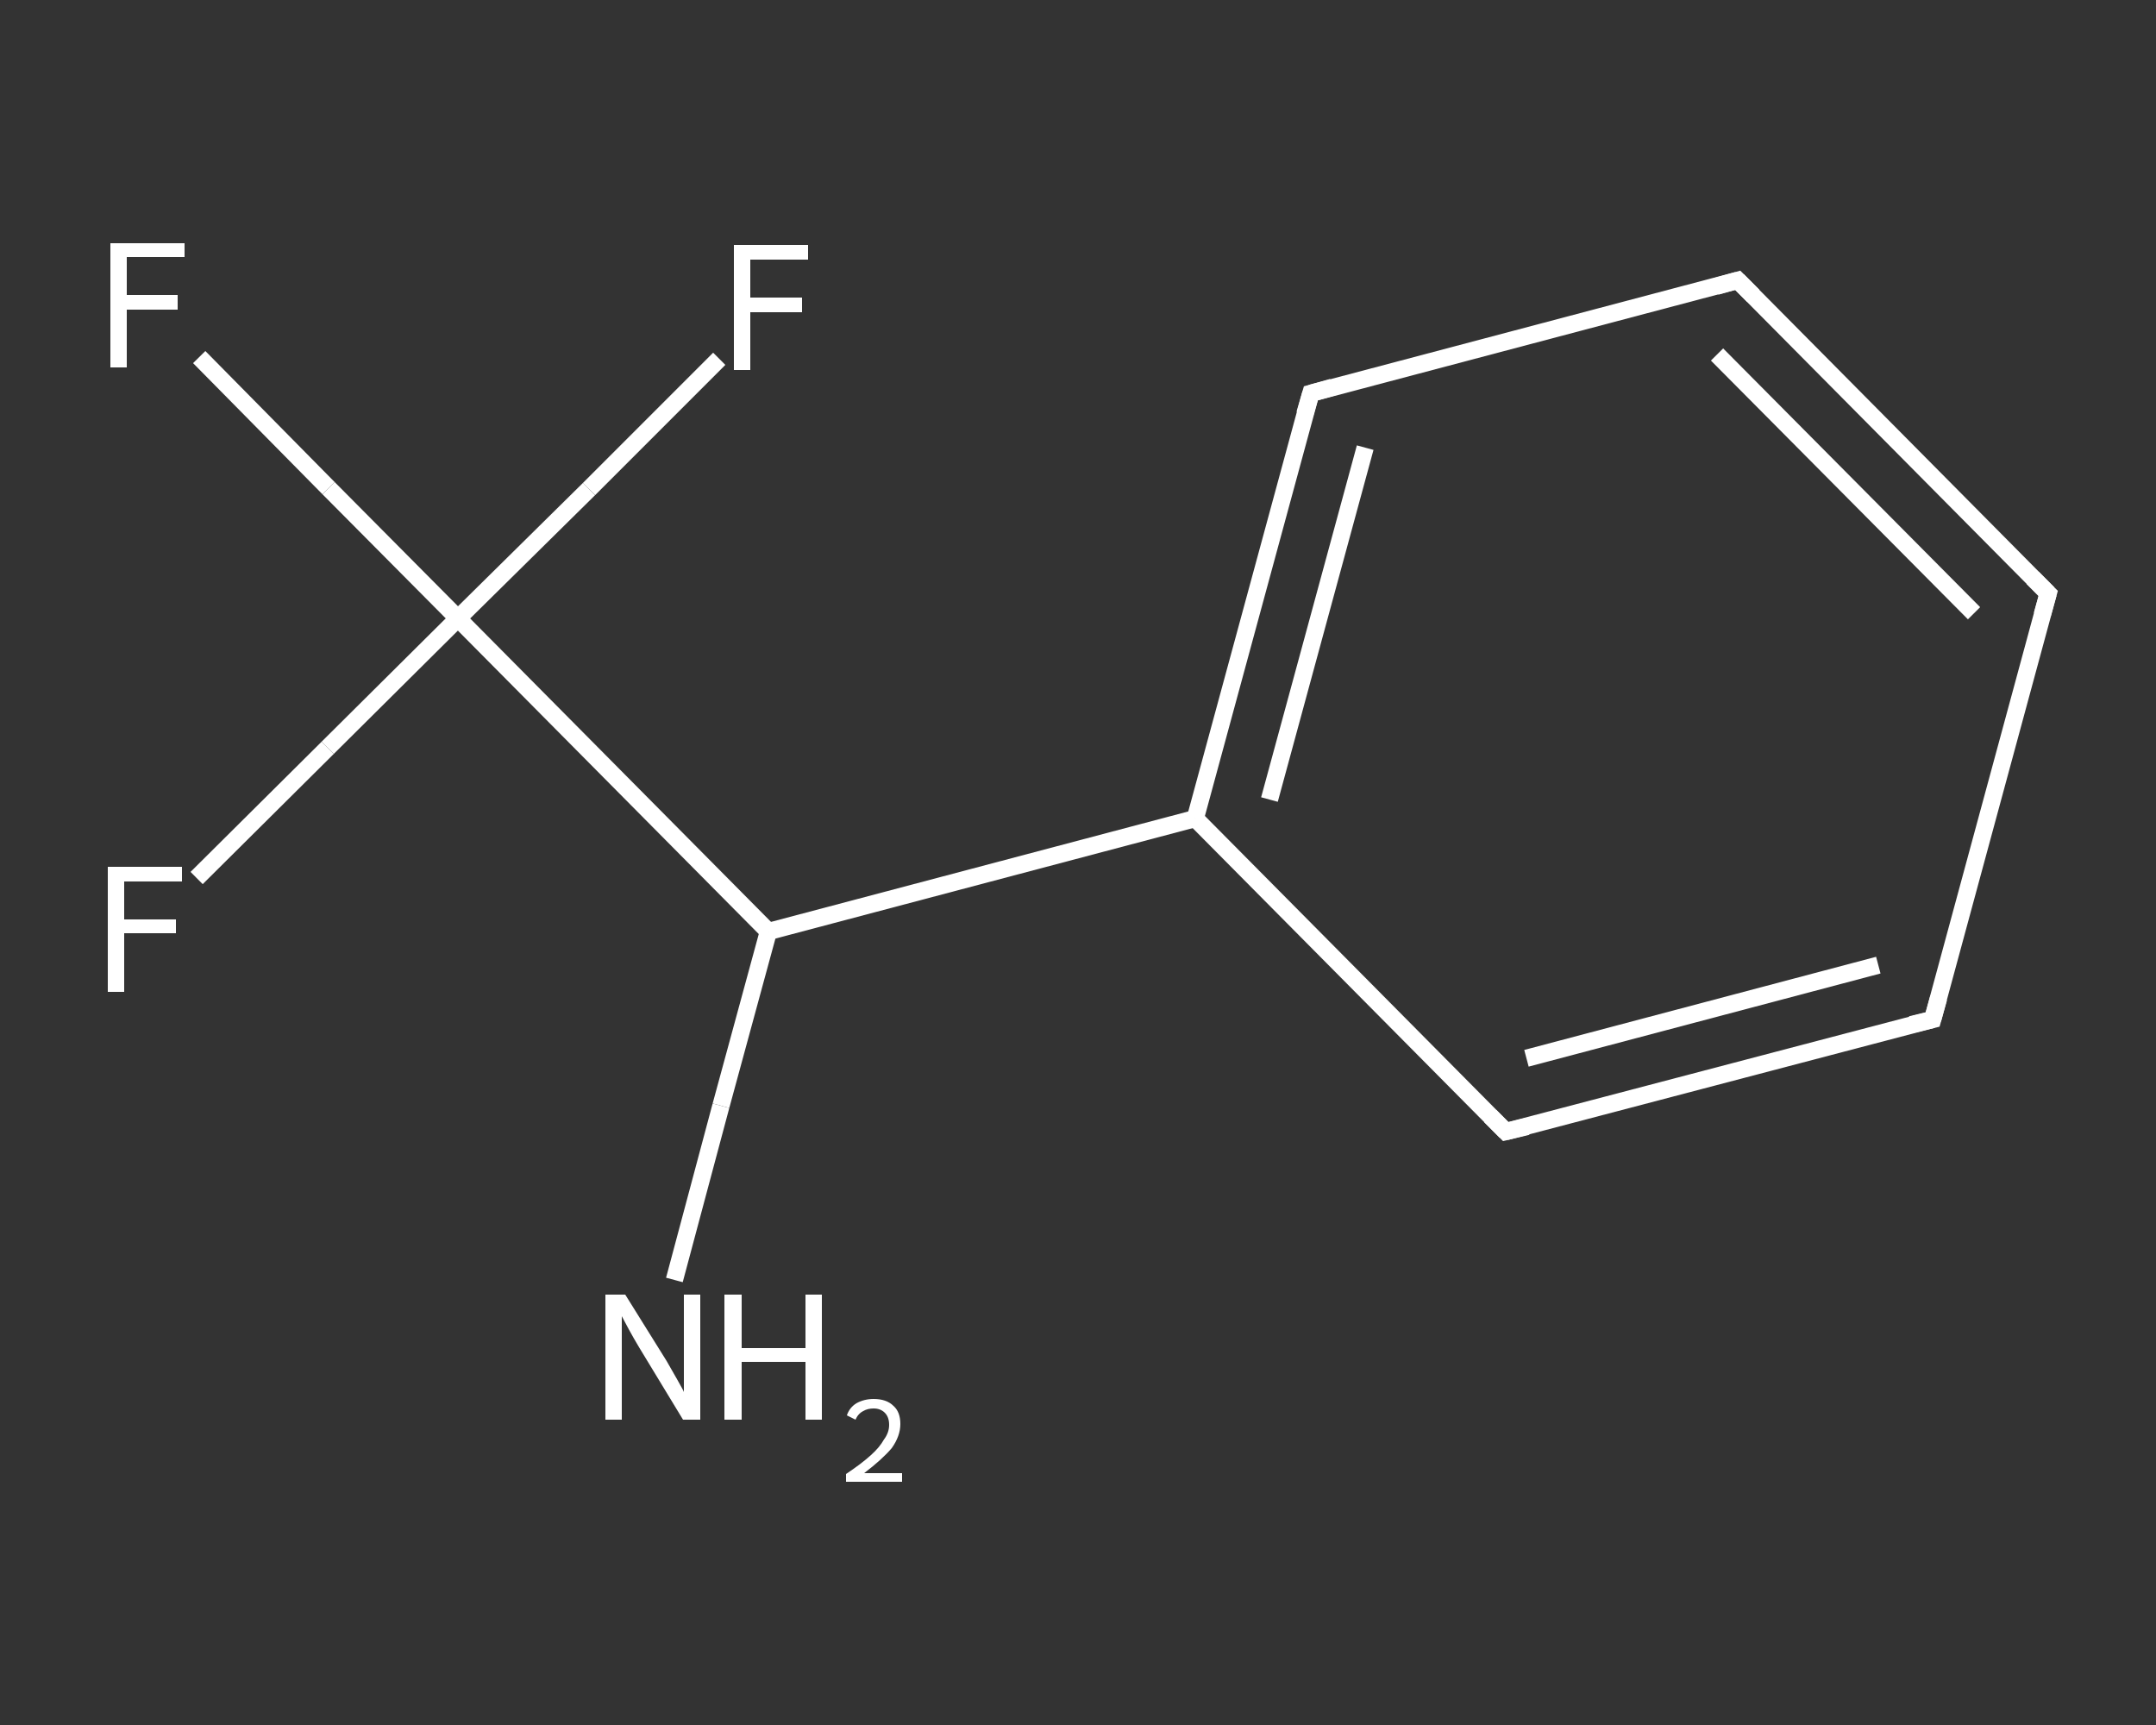 <?xml version='1.0' encoding='iso-8859-1'?>
<svg version='1.1' baseProfile='full'
              xmlns='http://www.w3.org/2000/svg'
                      xmlns:rdkit='http://www.rdkit.org/xml'
                      xmlns:xlink='http://www.w3.org/1999/xlink'
                  xml:space='preserve'
width='250px' height='200px' viewBox='0 0 250 200'>
<rect x="0" y="0" width="250" height="200" fill="#333333" stroke="none"/>
<!-- END OF HEADER -->
<rect style='opacity:1.0;fill:transparent;stroke:none' width='250.0' height='200.0' x='0.0' y='0.0'> </rect>
<path class='bond-0 atom-0 atom-1' d='M 78.2,148.4 L 83.6,128.2' style='fill:none;fill-rule:evenodd;stroke:#FFFFFF;stroke-width:2.0px;stroke-linecap:butt;stroke-linejoin:miter;stroke-opacity:1' />
<path class='bond-0 atom-0 atom-1' d='M 83.6,128.2 L 89.1,108.0' style='fill:none;fill-rule:evenodd;stroke:#FFFFFF;stroke-width:2.0px;stroke-linecap:butt;stroke-linejoin:miter;stroke-opacity:1' />
<path class='bond-1 atom-1 atom-2' d='M 89.1,108.0 L 138.6,94.9' style='fill:none;fill-rule:evenodd;stroke:#FFFFFF;stroke-width:2.0px;stroke-linecap:butt;stroke-linejoin:miter;stroke-opacity:1' />
<path class='bond-2 atom-2 atom-3' d='M 138.6,94.9 L 152.0,45.6' style='fill:none;fill-rule:evenodd;stroke:#FFFFFF;stroke-width:2.0px;stroke-linecap:butt;stroke-linejoin:miter;stroke-opacity:1' />
<path class='bond-2 atom-2 atom-3' d='M 147.2,92.7 L 158.3,51.9' style='fill:none;fill-rule:evenodd;stroke:#FFFFFF;stroke-width:2.0px;stroke-linecap:butt;stroke-linejoin:miter;stroke-opacity:1' />
<path class='bond-3 atom-3 atom-4' d='M 152.0,45.6 L 201.5,32.5' style='fill:none;fill-rule:evenodd;stroke:#FFFFFF;stroke-width:2.0px;stroke-linecap:butt;stroke-linejoin:miter;stroke-opacity:1' />
<path class='bond-4 atom-4 atom-5' d='M 201.5,32.5 L 237.5,68.8' style='fill:none;fill-rule:evenodd;stroke:#FFFFFF;stroke-width:2.0px;stroke-linecap:butt;stroke-linejoin:miter;stroke-opacity:1' />
<path class='bond-4 atom-4 atom-5' d='M 199.1,41.1 L 228.9,71.1' style='fill:none;fill-rule:evenodd;stroke:#FFFFFF;stroke-width:2.0px;stroke-linecap:butt;stroke-linejoin:miter;stroke-opacity:1' />
<path class='bond-5 atom-5 atom-6' d='M 237.5,68.8 L 224.1,118.2' style='fill:none;fill-rule:evenodd;stroke:#FFFFFF;stroke-width:2.0px;stroke-linecap:butt;stroke-linejoin:miter;stroke-opacity:1' />
<path class='bond-6 atom-6 atom-7' d='M 224.1,118.2 L 174.6,131.2' style='fill:none;fill-rule:evenodd;stroke:#FFFFFF;stroke-width:2.0px;stroke-linecap:butt;stroke-linejoin:miter;stroke-opacity:1' />
<path class='bond-6 atom-6 atom-7' d='M 217.8,111.9 L 177.0,122.7' style='fill:none;fill-rule:evenodd;stroke:#FFFFFF;stroke-width:2.0px;stroke-linecap:butt;stroke-linejoin:miter;stroke-opacity:1' />
<path class='bond-7 atom-1 atom-8' d='M 89.1,108.0 L 53.1,71.7' style='fill:none;fill-rule:evenodd;stroke:#FFFFFF;stroke-width:2.0px;stroke-linecap:butt;stroke-linejoin:miter;stroke-opacity:1' />
<path class='bond-8 atom-8 atom-9' d='M 53.1,71.7 L 38.1,56.6' style='fill:none;fill-rule:evenodd;stroke:#FFFFFF;stroke-width:2.0px;stroke-linecap:butt;stroke-linejoin:miter;stroke-opacity:1' />
<path class='bond-8 atom-8 atom-9' d='M 38.1,56.6 L 23.1,41.4' style='fill:none;fill-rule:evenodd;stroke:#FFFFFF;stroke-width:2.0px;stroke-linecap:butt;stroke-linejoin:miter;stroke-opacity:1' />
<path class='bond-9 atom-8 atom-10' d='M 53.1,71.7 L 38.0,86.7' style='fill:none;fill-rule:evenodd;stroke:#FFFFFF;stroke-width:2.0px;stroke-linecap:butt;stroke-linejoin:miter;stroke-opacity:1' />
<path class='bond-9 atom-8 atom-10' d='M 38.0,86.7 L 22.8,101.8' style='fill:none;fill-rule:evenodd;stroke:#FFFFFF;stroke-width:2.0px;stroke-linecap:butt;stroke-linejoin:miter;stroke-opacity:1' />
<path class='bond-10 atom-8 atom-11' d='M 53.1,71.7 L 68.3,56.7' style='fill:none;fill-rule:evenodd;stroke:#FFFFFF;stroke-width:2.0px;stroke-linecap:butt;stroke-linejoin:miter;stroke-opacity:1' />
<path class='bond-10 atom-8 atom-11' d='M 68.3,56.7 L 83.4,41.6' style='fill:none;fill-rule:evenodd;stroke:#FFFFFF;stroke-width:2.0px;stroke-linecap:butt;stroke-linejoin:miter;stroke-opacity:1' />
<path class='bond-11 atom-7 atom-2' d='M 174.6,131.2 L 138.6,94.9' style='fill:none;fill-rule:evenodd;stroke:#FFFFFF;stroke-width:2.0px;stroke-linecap:butt;stroke-linejoin:miter;stroke-opacity:1' />
<path d='M 151.3,48.0 L 152.0,45.6 L 154.5,44.9' style='fill:none;stroke:#FFFFFF;stroke-width:2.0px;stroke-linecap:butt;stroke-linejoin:miter;stroke-opacity:1;' />
<path d='M 199.0,33.2 L 201.5,32.5 L 203.3,34.3' style='fill:none;stroke:#FFFFFF;stroke-width:2.0px;stroke-linecap:butt;stroke-linejoin:miter;stroke-opacity:1;' />
<path d='M 235.7,67.0 L 237.5,68.8 L 236.8,71.3' style='fill:none;stroke:#FFFFFF;stroke-width:2.0px;stroke-linecap:butt;stroke-linejoin:miter;stroke-opacity:1;' />
<path d='M 224.8,115.7 L 224.1,118.2 L 221.6,118.8' style='fill:none;stroke:#FFFFFF;stroke-width:2.0px;stroke-linecap:butt;stroke-linejoin:miter;stroke-opacity:1;' />
<path d='M 177.1,130.6 L 174.6,131.2 L 172.8,129.4' style='fill:none;stroke:#FFFFFF;stroke-width:2.0px;stroke-linecap:butt;stroke-linejoin:miter;stroke-opacity:1;' />
<path class='atom-0' d='M 72.5 150.1
L 77.3 157.8
Q 77.7 158.5, 78.5 159.9
Q 79.3 161.3, 79.3 161.4
L 79.3 150.1
L 81.2 150.1
L 81.2 164.6
L 79.2 164.6
L 74.1 156.2
Q 73.5 155.2, 72.9 154.1
Q 72.3 153.0, 72.1 152.6
L 72.1 164.6
L 70.2 164.6
L 70.2 150.1
L 72.5 150.1
' fill='#FFFFFF'/>
<path class='atom-0' d='M 84.0 150.1
L 86.0 150.1
L 86.0 156.3
L 93.4 156.3
L 93.4 150.1
L 95.3 150.1
L 95.3 164.6
L 93.4 164.6
L 93.4 157.9
L 86.0 157.9
L 86.0 164.6
L 84.0 164.6
L 84.0 150.1
' fill='#FFFFFF'/>
<path class='atom-0' d='M 98.2 164.1
Q 98.5 163.2, 99.3 162.7
Q 100.2 162.2, 101.3 162.2
Q 102.8 162.2, 103.6 163.0
Q 104.4 163.7, 104.4 165.1
Q 104.4 166.5, 103.4 167.9
Q 102.3 169.2, 100.2 170.8
L 104.6 170.8
L 104.6 171.8
L 98.1 171.8
L 98.1 170.9
Q 99.9 169.7, 101.0 168.7
Q 102.0 167.8, 102.5 166.9
Q 103.1 166.1, 103.1 165.2
Q 103.1 164.3, 102.6 163.8
Q 102.1 163.3, 101.3 163.3
Q 100.6 163.3, 100.1 163.6
Q 99.5 163.9, 99.2 164.6
L 98.2 164.1
' fill='#FFFFFF'/>
<path class='atom-9' d='M 12.8 28.2
L 21.4 28.2
L 21.4 29.8
L 14.7 29.8
L 14.7 34.2
L 20.6 34.2
L 20.6 35.9
L 14.7 35.9
L 14.7 42.6
L 12.8 42.6
L 12.8 28.2
' fill='#FFFFFF'/>
<path class='atom-10' d='M 12.5 100.5
L 21.1 100.5
L 21.1 102.2
L 14.4 102.2
L 14.4 106.6
L 20.4 106.6
L 20.4 108.2
L 14.4 108.2
L 14.4 115.0
L 12.5 115.0
L 12.5 100.5
' fill='#FFFFFF'/>
<path class='atom-11' d='M 85.1 28.4
L 93.7 28.4
L 93.7 30.1
L 87.0 30.1
L 87.0 34.5
L 93.0 34.5
L 93.0 36.2
L 87.0 36.2
L 87.0 42.9
L 85.1 42.9
L 85.1 28.4
' fill='#FFFFFF'/>
</svg>
